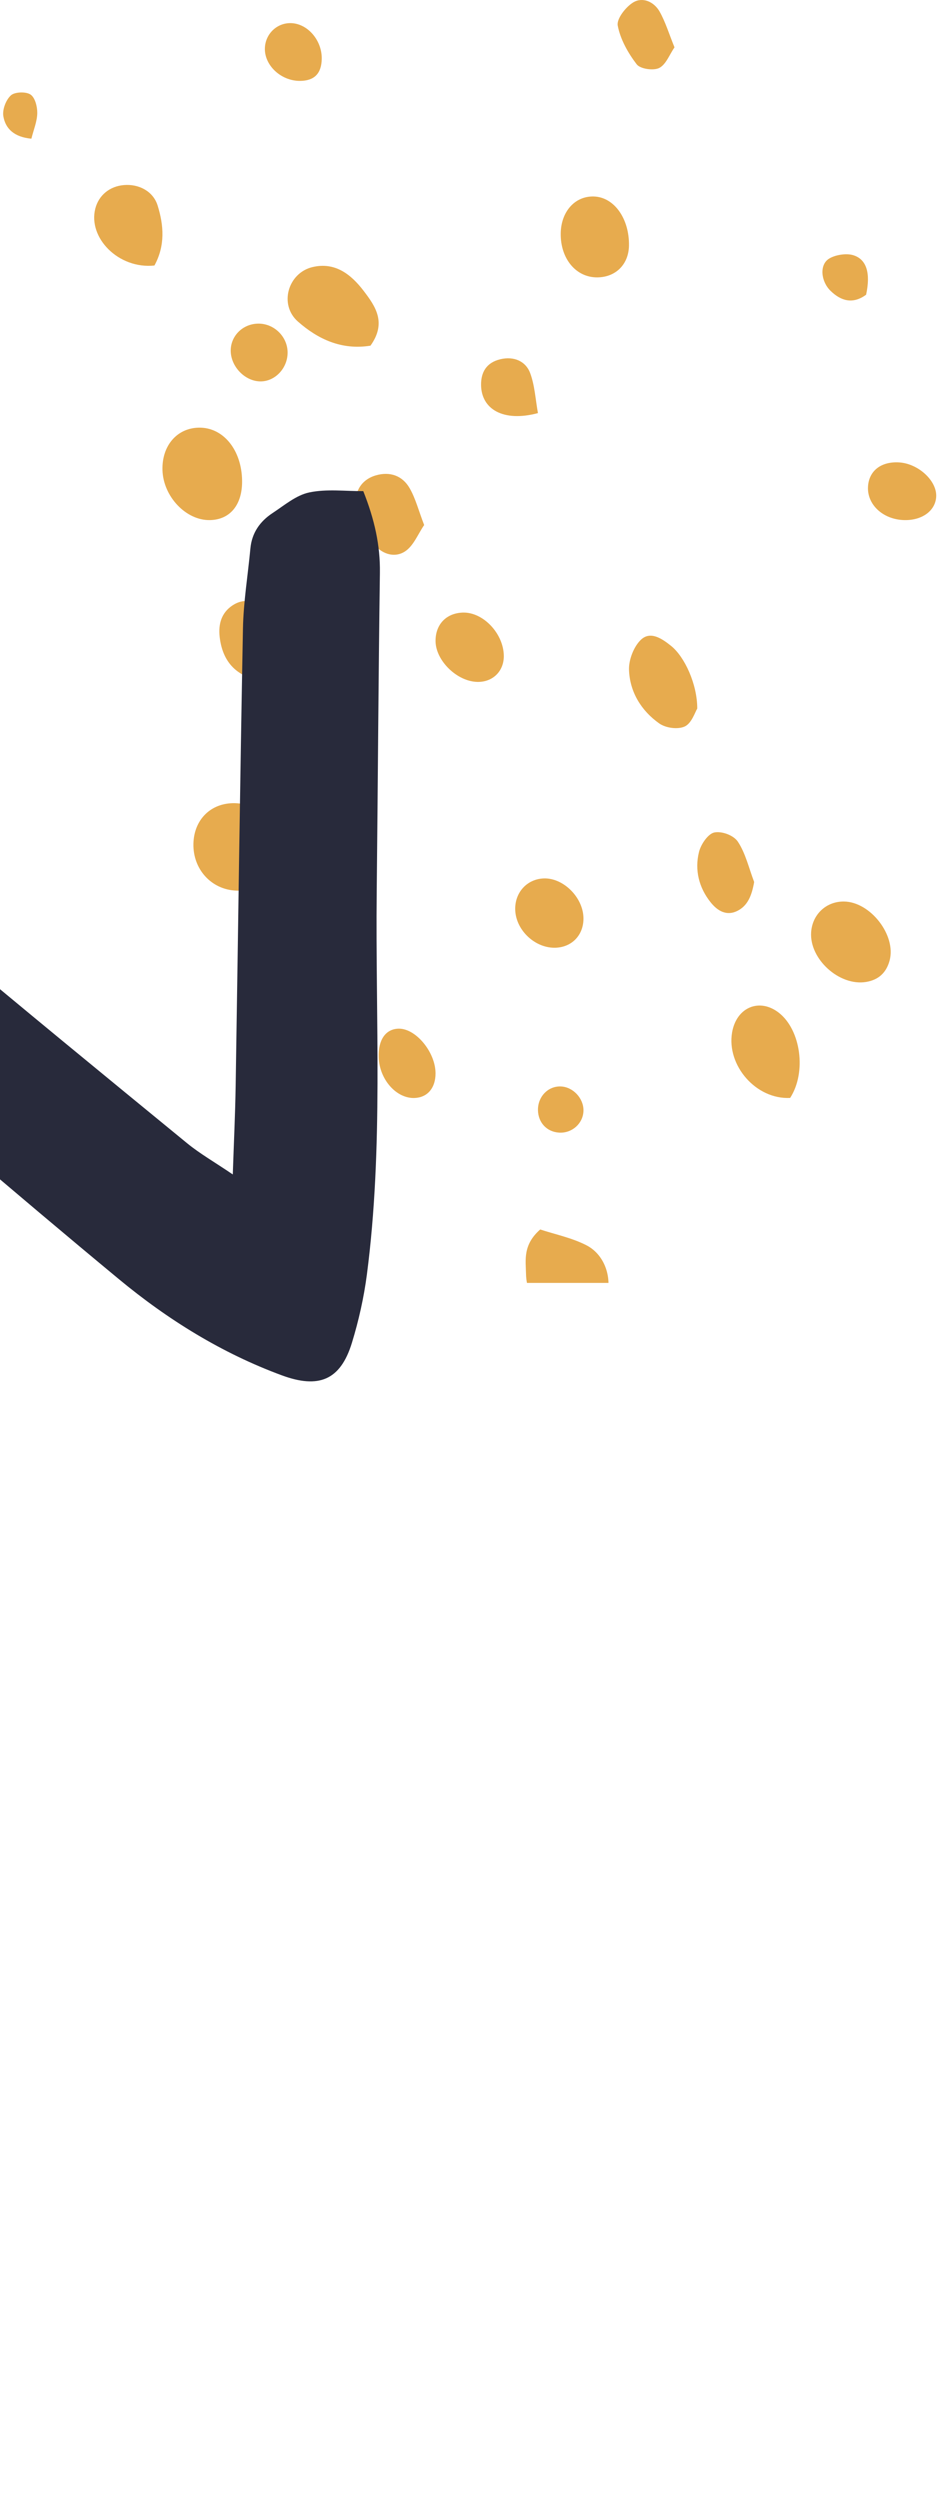<?xml version="1.0" encoding="utf-8"?>
<svg width="98px" height="261px" viewBox="0 0 98 261" version="1.1" xmlns:xlink="http://www.w3.org/1999/xlink" xmlns="http://www.w3.org/2000/svg">
  <defs>
    <path d="M0 0L43.368 0L43.368 50.086L0 50.086L0 0Z" transform="translate(0.857 0.592)" id="path_1" />
    <clipPath id="mask_1">
      <use xlink:href="#path_1" />
    </clipPath>
  </defs>
  <g id="Group-208" transform="translate(-252.168 0)">
    <g id="Group-7" transform="translate(252.496 0)">
      <g id="Group-166" transform="translate(19.022 83.256)">
        <path d="M0 0L43.368 0L43.368 50.086L0 50.086L0 0Z" transform="translate(0.857 0.592)" id="Clip-164" fill="none" fill-rule="evenodd" stroke="none" />
        <g clip-path="url(#mask_1)">
          <path d="M4.452 9.13C1.871 9.019 -0.058 6.9 0.001 4.236C0.059 1.7 1.841 -0.047 4.322 0.001C7.014 0.052 9.23 2.299 9.146 4.89C9.069 7.389 7.02 9.242 4.452 9.13" transform="translate(0.857 0.592)" id="Fill-163" fill="#E7AB4E" fill-rule="evenodd" stroke="none" />
          <path d="M1.522 0C3.06 0.509 4.813 0.862 6.344 1.646C8.408 2.701 9.172 5.394 8.304 7.514C7.732 8.913 6.567 9.426 5.167 9.468C2.305 9.554 0.097 7.538 0.04 4.647C0.009 3.208 -0.309 1.611 1.522 0" transform="translate(35.568 45.097)" id="Fill-165" fill="#E7AB4E" fill-rule="evenodd" stroke="none" />
        </g>
      </g>
      <path d="M8.322 5.544C8.352 8.041 7.083 9.601 4.98 9.652C2.476 9.716 0.075 7.196 0.002 4.421C-0.067 1.888 1.515 0.045 3.797 0.001C6.346 -0.05 8.285 2.325 8.322 5.544" transform="translate(16.644 44.645)" id="Fill-167" fill="#E7AB4E" fill-rule="evenodd" stroke="none" />
      <path d="M8.658 8.335C5.638 8.824 3.157 7.651 1.075 5.818C-0.932 4.051 0.039 0.737 2.601 0.13C4.941 -0.425 6.611 0.871 7.943 2.613C9.169 4.219 10.374 5.931 8.658 8.335" transform="translate(29.722 27.752)" id="Fill-168" fill="#E7AB4E" fill-rule="evenodd" stroke="none" />
      <path d="M3.439 0C6.2 0.03 8.914 3.525 8.209 6.156C7.872 7.414 7.066 8.181 5.753 8.397C2.957 8.859 -0.191 6.006 0.009 3.194C0.142 1.331 1.591 -0.019 3.439 0" transform="translate(84.409 94.116)" id="Fill-169" fill="#E7AB4E" fill-rule="evenodd" stroke="none" />
      <path d="M7.133 7.61C6.91 7.961 6.556 9.13 5.839 9.472C5.12 9.818 3.84 9.644 3.157 9.159C1.317 7.857 0.08 5.912 0.002 3.564C-0.034 2.506 0.508 1.125 1.248 0.423C2.238 -0.518 3.44 0.299 4.388 1.057C5.822 2.202 7.137 5.075 7.133 7.61" transform="translate(65.387 66.364)" id="Fill-170" fill="#E7AB4E" fill-rule="evenodd" stroke="none" />
      <path d="M6.138 9.646C2.566 9.825 -0.516 6.25 0.072 2.808C0.525 0.175 2.942 -0.832 4.973 0.766C7.245 2.553 7.875 6.953 6.138 9.646" transform="translate(76.087 104.975)" id="Fill-171" fill="#E7AB4E" fill-rule="evenodd" stroke="none" />
      <path d="M5.328 8.446C2.124 8.226 0.368 6.647 0.035 3.757C-0.12 2.401 0.217 1.22 1.392 0.447C2.602 -0.346 3.737 0.009 4.819 0.788C7.708 2.869 7.909 5.336 5.328 8.446" transform="translate(22.588 62.744)" id="Fill-172" fill="#E7AB4E" fill-rule="evenodd" stroke="none" />
      <path d="M6.297 8.413C2.545 8.811 -0.668 5.517 0.12 2.462C0.479 1.076 1.623 0.136 3.109 0.014C4.674 -0.118 6.168 0.664 6.631 2.152C7.271 4.215 7.438 6.322 6.297 8.413" transform="translate(9.511 19.306)" id="Fill-173" fill="#E7AB4E" fill-rule="evenodd" stroke="none" />
      <path d="M7.132 5.132C7.1 7.08 5.759 8.426 3.832 8.446C1.608 8.469 -0.029 6.513 0 3.868C0.028 1.577 1.486 -0.055 3.457 0.001C5.573 0.06 7.178 2.303 7.132 5.132" transform="translate(58.254 20.512)" id="Fill-174" fill="#E7AB4E" fill-rule="evenodd" stroke="none" />
      <path d="M7.133 4.523C7.146 6.131 5.964 7.285 4.346 7.238C2.243 7.182 0.038 5.036 0.001 3.014C-0.03 1.258 1.104 0.056 2.849 0.001C4.973 -0.066 7.111 2.192 7.133 4.523" transform="translate(45.177 63.951)" id="Fill-175" fill="#E7AB4E" fill-rule="evenodd" stroke="none" />
      <path d="M3.017 0.001C5.053 -0.049 7.089 1.989 7.132 4.121C7.166 5.867 5.975 7.156 4.262 7.236C2.133 7.334 0.093 5.46 0.003 3.321C-0.074 1.486 1.232 0.049 3.017 0.001" transform="translate(53.499 91.703)" id="Fill-176" fill="#E7AB4E" fill-rule="evenodd" stroke="none" />
      <path d="M7.133 5.342C6.493 6.267 6.027 7.519 5.123 8.102C3.949 8.86 2.526 8.284 1.774 7.171C0.982 6.01 0.269 4.652 0.042 3.295C-0.188 1.92 0.535 0.606 2.084 0.156C3.566 -0.275 4.871 0.192 5.621 1.504C6.232 2.567 6.541 3.799 7.133 5.342" transform="translate(36.855 49.471)" id="Fill-177" fill="#E7AB4E" fill-rule="evenodd" stroke="none" />
      <path d="M5.944 5.201C5.692 6.648 5.255 7.69 4.183 8.222C3.065 8.778 2.116 8.236 1.374 7.297C0.193 5.806 -0.295 3.98 0.18 2.068C0.383 1.247 1.138 0.166 1.778 0.033C2.549 -0.127 3.789 0.312 4.242 0.994C5.044 2.198 5.401 3.78 5.944 5.201" transform="translate(72.521 86.876)" id="Fill-178" fill="#E7AB4E" fill-rule="evenodd" stroke="none" />
      <path d="M5.944 4.637C5.957 6.178 5.117 7.181 3.764 7.238C1.851 7.314 0.077 5.307 0.003 2.979C-0.055 1.165 0.733 0.033 2.08 0.001C3.865 -0.043 5.924 2.427 5.944 4.637" transform="translate(39.232 107.389)" id="Fill-179" fill="#E7AB4E" fill-rule="evenodd" stroke="none" />
      <path d="M3.757 6.031C1.549 5.961 -0.12 4.394 0.007 2.508C0.115 0.872 1.386 -0.105 3.26 0.009C5.271 0.134 7.22 1.937 7.13 3.588C7.05 5.069 5.638 6.09 3.757 6.031" transform="translate(90.354 48.265)" id="Fill-180" fill="#E7AB4E" fill-rule="evenodd" stroke="none" />
      <path d="M5.944 3.715C5.923 5.26 5.171 6.027 3.667 6.033C1.674 6.041 -0.076 4.393 0.003 2.584C0.07 1.068 1.333 -0.086 2.822 0.005C4.525 0.11 5.967 1.826 5.944 3.715" transform="translate(27.344 2.413)" id="Fill-181" fill="#E7AB4E" fill-rule="evenodd" stroke="none" />
      <path d="M4.343 7.097C3.738 7.399 2.362 7.199 1.991 6.713C1.087 5.53 0.284 4.108 0.012 2.673C-0.121 1.966 0.843 0.731 1.625 0.254C2.617 -0.349 3.804 0.181 4.389 1.211C4.999 2.295 5.364 3.517 5.944 4.944C5.417 5.703 5.052 6.743 4.343 7.097Z" transform="translate(64.199 0)" id="Fill-182" fill="#E7AB4E" fill-rule="evenodd" stroke="none" />
      <path d="M5.944 5.722C2.327 6.69 0.012 5.318 2.81826e-05 2.758C-0.005 1.446 0.564 0.45 2.004 0.101C3.45 -0.248 4.674 0.323 5.127 1.534C5.612 2.836 5.68 4.263 5.944 5.722" transform="translate(49.932 37.405)" id="Fill-183" fill="#E7AB4E" fill-rule="evenodd" stroke="none" />
      <path d="M5.944 3.01C5.954 4.619 4.678 6.005 3.167 6.033C1.579 6.06 0.087 4.606 0.003 2.956C-0.073 1.373 1.177 0.055 2.809 0.002C4.489 -0.054 5.935 1.332 5.944 3.01" transform="translate(23.777 33.785)" id="Fill-184" fill="#E7AB4E" fill-rule="evenodd" stroke="none" />
      <path d="M4.755 2.533C4.727 3.859 3.567 4.903 2.211 4.822C0.925 4.745 0.02 3.781 0 2.468C-0.019 1.069 1.043 -0.037 2.37 0.001C3.654 0.039 4.782 1.237 4.755 2.533" transform="translate(55.877 113.421)" id="Fill-185" fill="#E7AB4E" fill-rule="evenodd" stroke="none" />
      <path d="M4.564 4.222C3.175 5.242 1.941 4.879 0.851 3.822C-0.162 2.84 -0.336 1.103 0.684 0.463C1.307 0.071 2.428 -0.117 3.149 0.077C4.632 0.484 5.046 1.986 4.564 4.222" transform="translate(85.598 26.545)" id="Fill-186" fill="#E7AB4E" fill-rule="evenodd" stroke="none" />
      <path d="M2.951 4.826C1.173 4.663 0.24 3.794 0.021 2.479C-0.095 1.79 0.287 0.778 0.81 0.303C1.216 -0.065 2.383 -0.103 2.86 0.217C3.339 0.538 3.578 1.488 3.566 2.157C3.552 3.028 3.185 3.888 2.951 4.826" transform="translate(0 9.653)" id="Fill-187" fill="#E7AB4E" fill-rule="evenodd" stroke="none" />
    </g>
    <path d="M143.845 43.603C143.118 46.425 142.309 48.885 141.869 51.408C140.02 61.993 137.055 72.305 134.308 82.668C132.114 90.957 129.937 99.254 127.539 107.486C126.554 110.871 125.005 114.091 123.719 117.388C122.814 119.7 121.27 120.911 118.721 120.369C114.111 117.9 111.708 113.329 108.768 109.32C100.379 97.872 92.184 86.28 83.841 74.801C81.594 71.712 79.111 68.794 76.663 65.863C75.979 65.046 75.031 64.458 73.838 63.463C72.945 64.956 72.113 66.061 71.573 67.297C67.937 75.604 64.344 83.929 60.774 92.267C55.07 105.586 49.409 118.927 43.692 132.242C42.1 135.95 41.341 136.591 38.489 137.165C34.573 134.906 31.613 131.497 29.095 127.824C20.439 115.201 11.956 102.46 3.489 89.706C2.065 87.561 1.051 85.141 0 83.144C0.494 80.831 2.125 80.611 3.538 80.381C5.389 80.082 7.301 80.093 8.732 81.655C11.131 84.275 13.627 86.813 15.855 89.573C19.894 94.574 23.766 99.709 27.706 104.787C30.274 108.098 32.843 111.406 35.406 114.721C35.689 115.091 35.919 115.501 36.423 116.278C37.931 112.747 39.14 109.747 40.48 106.806C44.678 97.603 48.94 88.43 53.142 79.233C55.516 74.041 57.756 68.79 60.188 63.629C61.585 60.667 63.146 57.77 64.841 54.971C65.479 53.922 66.585 52.918 67.701 52.453C69.737 51.611 71.91 50.982 74.082 50.632C77.077 50.151 79.521 51.892 81.617 53.602C84.191 55.702 86.552 58.175 88.584 60.818C97.319 72.201 105.891 83.706 114.549 95.146C115.043 95.802 115.756 96.287 116.641 97.1C117.189 95.282 117.755 93.586 118.21 91.865C121.01 81.228 123.858 70.605 126.534 59.94C127.938 54.336 128.912 48.628 130.292 43.018C131.091 39.772 132.202 36.587 133.379 33.455C134.132 31.456 135.611 29.912 137.738 29.352C140.674 28.578 143.652 27.962 145.734 27.482C153.341 30.023 157.197 35.494 161.11 40.837C166.717 48.496 172.096 56.333 177.765 63.947C182.92 70.877 188.327 77.612 193.875 84.757C195.303 81.039 196.864 77.563 197.981 73.951C201.12 63.798 204.129 53.602 207.093 43.394C209.599 34.764 212.614 26.327 216.118 18.051C216.923 16.145 218.163 14.988 220.134 14.548C222.02 14.129 223.893 13.653 225.778 13.234C226.133 13.157 226.623 13.08 226.878 13.258C229.111 14.813 232.008 15.266 233.662 17.829C237.392 23.614 241.189 29.364 245.132 35.005C251.531 44.16 258.049 53.231 264.561 62.303C265.576 63.717 266.829 64.955 268.337 66.7C269.313 63.495 270.202 60.717 271.002 57.915C275.375 42.592 279.697 27.253 284.118 11.943C284.893 9.258 286.061 6.687 287.037 4.06C287.605 2.526 288.738 1.59 290.213 1.099C291.619 0.635 293.09 -0.073 294.491 0.006C296.353 0.107 298.176 0.869 299.975 1.334C300.348 4.518 300.227 7.263 299.443 10.03C296.419 20.705 293.492 31.407 290.502 42.092C286.911 54.931 284.272 68.056 279.155 80.439C278.231 82.672 277.089 84.849 275.807 86.898C273.628 90.38 271.191 90.637 267.86 88.285C262.385 84.418 257.85 79.578 254.009 74.169C245.621 62.361 237.485 50.371 229.282 38.433C228.077 36.682 227.057 34.803 225.677 32.53C224.95 34.559 224.254 36.162 223.797 37.831C221.435 46.46 219.165 55.115 216.807 63.749C214.226 73.195 211.225 82.509 207.692 91.648C205.838 96.441 204.141 101.3 202.106 106.014C200.391 109.994 198.622 112.492 193.471 108.587C189.449 105.533 186.681 101.468 183.731 97.543C177.932 89.821 172.235 82.019 166.614 74.161C161.375 66.836 156.322 59.376 151.116 52.027C149.393 49.596 147.465 47.318 145.587 45.008C145.204 44.534 144.628 44.223 143.845 43.603" transform="matrix(0.966 -0.259 0.259 0.966 0 127.676)" id="Fill-122" fill="#282A3B" fill-rule="evenodd" stroke="none" />
  </g>
</svg>